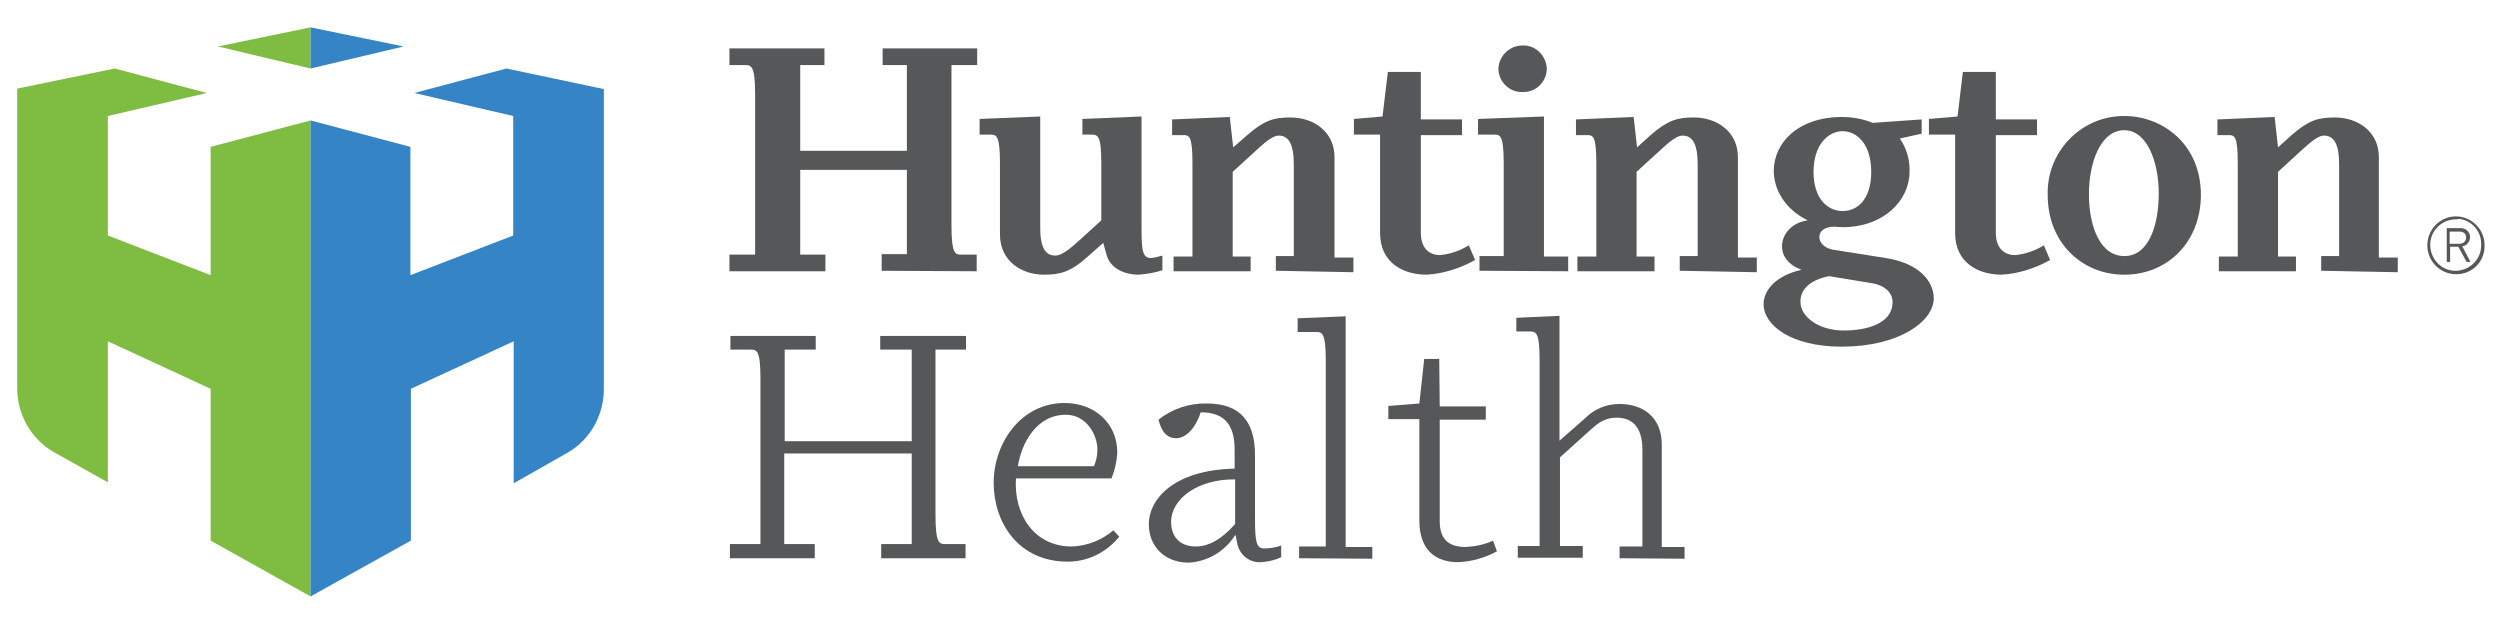 <?xml version="1.0" encoding="UTF-8"?> <svg xmlns="http://www.w3.org/2000/svg" width="149" height="38" viewBox="0 0 149 38" fill="none"><g id="logo-huntington-health-cedars-horiz" clip-path="url(#clip0_3127_2915)"><g id="Group"><path id="Vector" d="M52.519 33.271V32.425H54.339V27.025H46.739V32.425H48.56V33.271H43.503V32.425H45.323V22.559C45.323 20.866 45.092 20.837 44.745 20.837H43.532V20.02H48.618V20.837H46.768V26.295H54.339V20.837H52.461V20.02H57.575V20.837H55.755V30.703C55.755 32.396 55.986 32.425 56.333 32.425H57.547V33.271H52.519Z" fill="#565759"></path><path id="Vector_2" d="M60.552 28.514C60.407 30.644 61.621 32.571 63.875 32.571C64.8 32.541 65.667 32.191 66.36 31.607L66.707 31.987C65.956 32.921 64.829 33.475 63.644 33.475C60.667 33.475 59.223 31.111 59.223 28.776C59.223 26.383 60.87 24.019 63.441 24.019C65.291 24.019 66.591 25.274 66.591 26.966C66.562 27.492 66.447 28.017 66.245 28.514H60.552ZM65.406 26.821C65.406 25.857 64.713 24.719 63.528 24.719C61.737 24.719 60.87 26.47 60.667 27.784H65.204C65.32 27.492 65.406 27.171 65.406 26.821Z" fill="#565759"></path><path id="Vector_3" d="M75.173 33.505C74.451 33.563 73.844 33.038 73.728 32.337L73.642 31.899H73.613C73.006 32.862 71.966 33.475 70.839 33.534C69.481 33.534 68.469 32.629 68.469 31.228C68.469 29.827 69.856 28.017 73.584 27.93V26.82C73.584 25.449 73.093 24.573 71.561 24.573C71.33 25.332 70.781 26.12 70.087 26.12C69.654 26.12 69.249 25.857 69.047 25.011C69.856 24.369 70.897 24.018 71.937 24.048C73.989 24.048 74.798 25.215 74.798 27.112V30.907C74.798 32.308 74.884 32.687 75.347 32.687C75.693 32.687 76.04 32.629 76.358 32.512V33.213C75.982 33.388 75.578 33.475 75.173 33.505ZM73.613 28.572C71.417 28.543 69.799 29.71 69.799 31.111C69.799 32.016 70.347 32.571 71.272 32.571C72.428 32.571 73.295 31.578 73.613 31.228V28.572Z" fill="#565759"></path><path id="Vector_4" d="M77.427 33.271V32.57H79.016V21.479C79.016 19.786 78.785 19.786 78.409 19.786H77.34V18.969L80.201 18.852V32.6H81.79V33.3L77.427 33.271Z" fill="#565759"></path><path id="Vector_5" d="M86.906 33.505C85.634 33.505 84.594 32.862 84.594 31.024V24.982H82.745V24.194L84.594 24.048L84.883 21.392H85.779L85.808 24.223H88.553V25.011H85.808V31.053C85.808 32.22 86.415 32.6 87.368 32.6C87.917 32.571 88.495 32.454 88.986 32.22L89.218 32.862C88.495 33.242 87.715 33.475 86.906 33.505Z" fill="#565759"></path><path id="Vector_6" d="M96.528 33.271V32.571H97.886V26.792C97.886 25.595 97.395 24.894 96.355 24.894C95.546 24.894 95.141 25.332 94.852 25.566L92.974 27.259V32.542H94.332V33.242H90.46V32.542H91.76V21.45C91.76 19.757 91.529 19.757 91.153 19.757H90.373V18.94L92.945 18.823V26.266L94.476 24.924C95.025 24.369 95.748 24.077 96.528 24.077C97.857 24.077 99.042 24.807 99.042 26.5V32.6H100.4V33.3L96.528 33.271Z" fill="#565759"></path><path id="Vector_7" d="M18.507 1.631L12.988 2.77L18.507 4.083V1.631Z" fill="#7FBC42"></path><path id="Vector_8" d="M18.508 1.631L24.056 2.77L18.508 4.083V1.631Z" fill="#3585C6"></path><path id="Vector_9" d="M12.555 8.753V16.4L6.429 14.036V6.914L12.324 5.542L6.833 4.083L1.025 5.28V23.055C0.996 24.661 1.834 26.149 3.192 26.937L6.429 28.747V20.341L12.555 23.172V32.22L18.508 35.548V7.177L12.555 8.753Z" fill="#7FBC42"></path><path id="Vector_10" d="M52.547 16.138V15.145H54.05V10.125H47.693V15.174H49.195V16.167H43.474V15.174H45.005V5.601C45.005 3.908 44.774 3.879 44.398 3.879H43.474V2.886H49.137V3.879H47.693V8.987H54.05V3.879H52.605V2.886H58.24V3.879H56.708V13.452C56.708 15.145 56.939 15.174 57.286 15.174H58.211V16.167L52.547 16.138Z" fill="#565759"></path><path id="Vector_11" d="M67.834 16.371C67.198 16.371 66.216 16.108 65.956 15.204L65.753 14.474L64.8 15.32C63.817 16.196 63.211 16.371 62.228 16.371C60.841 16.371 59.598 15.525 59.598 13.978V9.716C59.598 8.023 59.367 8.023 59.02 8.023H58.385V7.089L61.997 6.943V13.569C61.997 14.766 62.315 15.233 62.893 15.233C63.413 15.233 64.135 14.474 64.424 14.24L65.638 13.131V9.716C65.638 8.023 65.407 8.023 65.031 8.023H64.511V7.089L68.036 6.943V13.627C68.036 15.028 68.123 15.379 68.614 15.379C68.845 15.35 69.076 15.291 69.279 15.233V16.108C68.816 16.254 68.325 16.342 67.834 16.371Z" fill="#565759"></path><path id="Vector_12" d="M76.041 16.137V15.262H77.11V9.774C77.11 8.578 76.792 8.081 76.214 8.081C75.752 8.081 75.116 8.753 74.683 9.132L73.469 10.241V15.291H74.538V16.166H69.944V15.291H71.071V9.745C71.071 8.052 70.868 8.052 70.493 8.052H69.857V7.118L73.296 6.972L73.498 8.782L74.336 8.052C75.347 7.176 75.896 7.001 76.908 7.001C78.295 7.001 79.537 7.848 79.537 9.366V15.349H80.664V16.225L76.041 16.137Z" fill="#565759"></path><path id="Vector_13" d="M85.027 16.371C83.64 16.371 82.253 15.67 82.253 13.89V8.023H80.693V7.089L82.398 6.943L82.716 4.287H84.681V7.118H87.137V8.052H84.681V13.861C84.681 14.853 85.23 15.203 85.836 15.203C86.443 15.145 87.021 14.941 87.541 14.62L87.917 15.495C87.021 15.992 86.039 16.313 85.027 16.371Z" fill="#565759"></path><path id="Vector_14" d="M88.177 16.137V15.262H89.621V9.716C89.621 8.023 89.39 8.023 89.043 8.023H88.09V7.089L92.02 6.943V15.291H93.465V16.167L88.177 16.137ZM90.748 5.484C89.968 5.513 89.332 4.9 89.303 4.112C89.332 3.324 89.968 2.711 90.748 2.711C91.528 2.682 92.164 3.324 92.193 4.112C92.164 4.9 91.528 5.513 90.748 5.484Z" fill="#565759"></path><path id="Vector_15" d="M100.112 16.137V15.262H101.181V9.774C101.181 8.578 100.863 8.081 100.285 8.081C99.823 8.081 99.187 8.753 98.754 9.132L97.54 10.241V15.291H98.609V16.166H94.014V15.291H95.141V9.745C95.141 8.052 94.939 8.052 94.564 8.052H93.928V7.118L97.366 6.972L97.569 8.782L98.378 8.052C99.389 7.176 99.938 7.001 100.95 7.001C102.337 7.001 103.579 7.848 103.579 9.366V15.349H104.706V16.225L100.112 16.137Z" fill="#565759"></path><path id="Vector_16" d="M109.763 20.661C106.729 20.661 105.11 19.377 105.11 18.122C105.11 17.305 105.833 16.429 107.364 16.079C106.584 15.787 106.208 15.262 106.208 14.678C106.208 13.977 106.757 13.277 107.74 13.131C106.353 12.46 105.717 11.263 105.717 10.183C105.717 8.519 107.162 6.972 109.792 6.972C110.427 6.972 111.034 7.089 111.612 7.322L114.531 7.118V7.965L113.23 8.256C113.635 8.84 113.837 9.541 113.808 10.241C113.808 11.934 112.277 13.54 109.82 13.54C109.589 13.54 109.445 13.51 109.329 13.51C108.751 13.51 108.433 13.773 108.433 14.123C108.433 14.473 108.751 14.795 109.243 14.882L112.392 15.378C114.415 15.699 115.253 16.779 115.253 17.801C115.224 19.173 113.172 20.661 109.763 20.661ZM111.496 16.867L109.011 16.458C107.74 16.721 107.306 17.334 107.306 17.976C107.306 18.91 108.433 19.698 109.878 19.698C111.323 19.698 112.797 19.26 112.797 18.005C112.797 17.451 112.334 16.984 111.496 16.867ZM109.82 7.819C108.954 7.819 108.087 8.636 108.087 10.241C108.087 11.847 108.925 12.576 109.82 12.576C110.716 12.576 111.525 11.876 111.525 10.241C111.525 8.607 110.687 7.819 109.82 7.819Z" fill="#565759"></path><path id="Vector_17" d="M119.299 16.371C117.912 16.371 116.525 15.67 116.525 13.89V8.023H114.964V7.089L116.669 6.943L116.987 4.287H118.952V7.118H121.408V8.052H118.952V13.861C118.952 14.853 119.501 15.203 120.108 15.203C120.715 15.145 121.293 14.941 121.813 14.62L122.188 15.495C121.293 15.992 120.31 16.313 119.299 16.371Z" fill="#565759"></path><path id="Vector_18" d="M126.609 16.372C124.067 16.372 122.044 14.445 122.044 11.643C121.957 9.133 123.922 7.002 126.436 6.915C126.494 6.915 126.581 6.915 126.638 6.915C128.777 6.915 131.175 8.491 131.175 11.643C131.146 14.474 129.152 16.372 126.609 16.372ZM126.609 7.761C125.194 7.761 124.5 9.687 124.5 11.585C124.5 13.424 125.136 15.262 126.609 15.262C128.083 15.262 128.661 13.394 128.661 11.526C128.661 9.658 127.968 7.761 126.609 7.761Z" fill="#565759"></path><path id="Vector_19" d="M138.342 16.137V15.262H139.411V9.774C139.411 8.578 139.093 8.081 138.515 8.081C138.053 8.081 137.417 8.753 136.983 9.132L135.77 10.241V15.291H136.839V16.166H132.244V15.291H133.371V9.745C133.371 8.052 133.169 8.052 132.793 8.052H132.158V7.118L135.568 6.972L135.77 8.782L136.579 8.052C137.59 7.176 138.139 7.001 139.151 7.001C140.538 7.001 141.78 7.848 141.78 9.366V15.349H142.907V16.225L138.342 16.137Z" fill="#565759"></path><path id="Vector_20" d="M24.46 8.753V16.4L30.587 14.036V6.914L24.692 5.542L30.182 4.083L35.99 5.309V23.084C36.019 24.69 35.21 26.178 33.852 26.966L30.615 28.805V20.341L24.489 23.172V32.22L18.508 35.548V7.177L24.46 8.753Z" fill="#3585C6"></path><path id="Vector_21" d="M146.432 16.342C145.479 16.371 144.699 15.612 144.67 14.678C144.641 13.715 145.392 12.927 146.317 12.898C147.27 12.869 148.051 13.627 148.08 14.562C148.08 14.591 148.08 14.62 148.08 14.62C148.108 15.554 147.386 16.313 146.461 16.342H146.432ZM146.432 13.073C145.594 13.044 144.872 13.686 144.843 14.532C144.814 15.379 145.45 16.108 146.288 16.138C147.126 16.167 147.848 15.525 147.877 14.678C147.877 14.649 147.877 14.62 147.877 14.591C147.906 13.773 147.299 13.102 146.519 13.044C146.461 13.073 146.432 13.073 146.432 13.073ZM146.519 14.707H146.028V15.612H145.826V13.598H146.606C146.895 13.569 147.184 13.773 147.213 14.065C147.242 14.357 147.039 14.649 146.75 14.678L147.242 15.612H147.01L146.519 14.707ZM145.999 13.803V14.532H146.548C146.779 14.532 146.981 14.416 146.981 14.153C146.981 13.89 146.779 13.803 146.577 13.803H145.999Z" fill="#565759"></path></g></g><defs><clipPath id="clip0_3127_2915"><rect width="148" height="37.127" fill="white" transform="translate(0.302 0.318)"></rect></clipPath></defs></svg> 